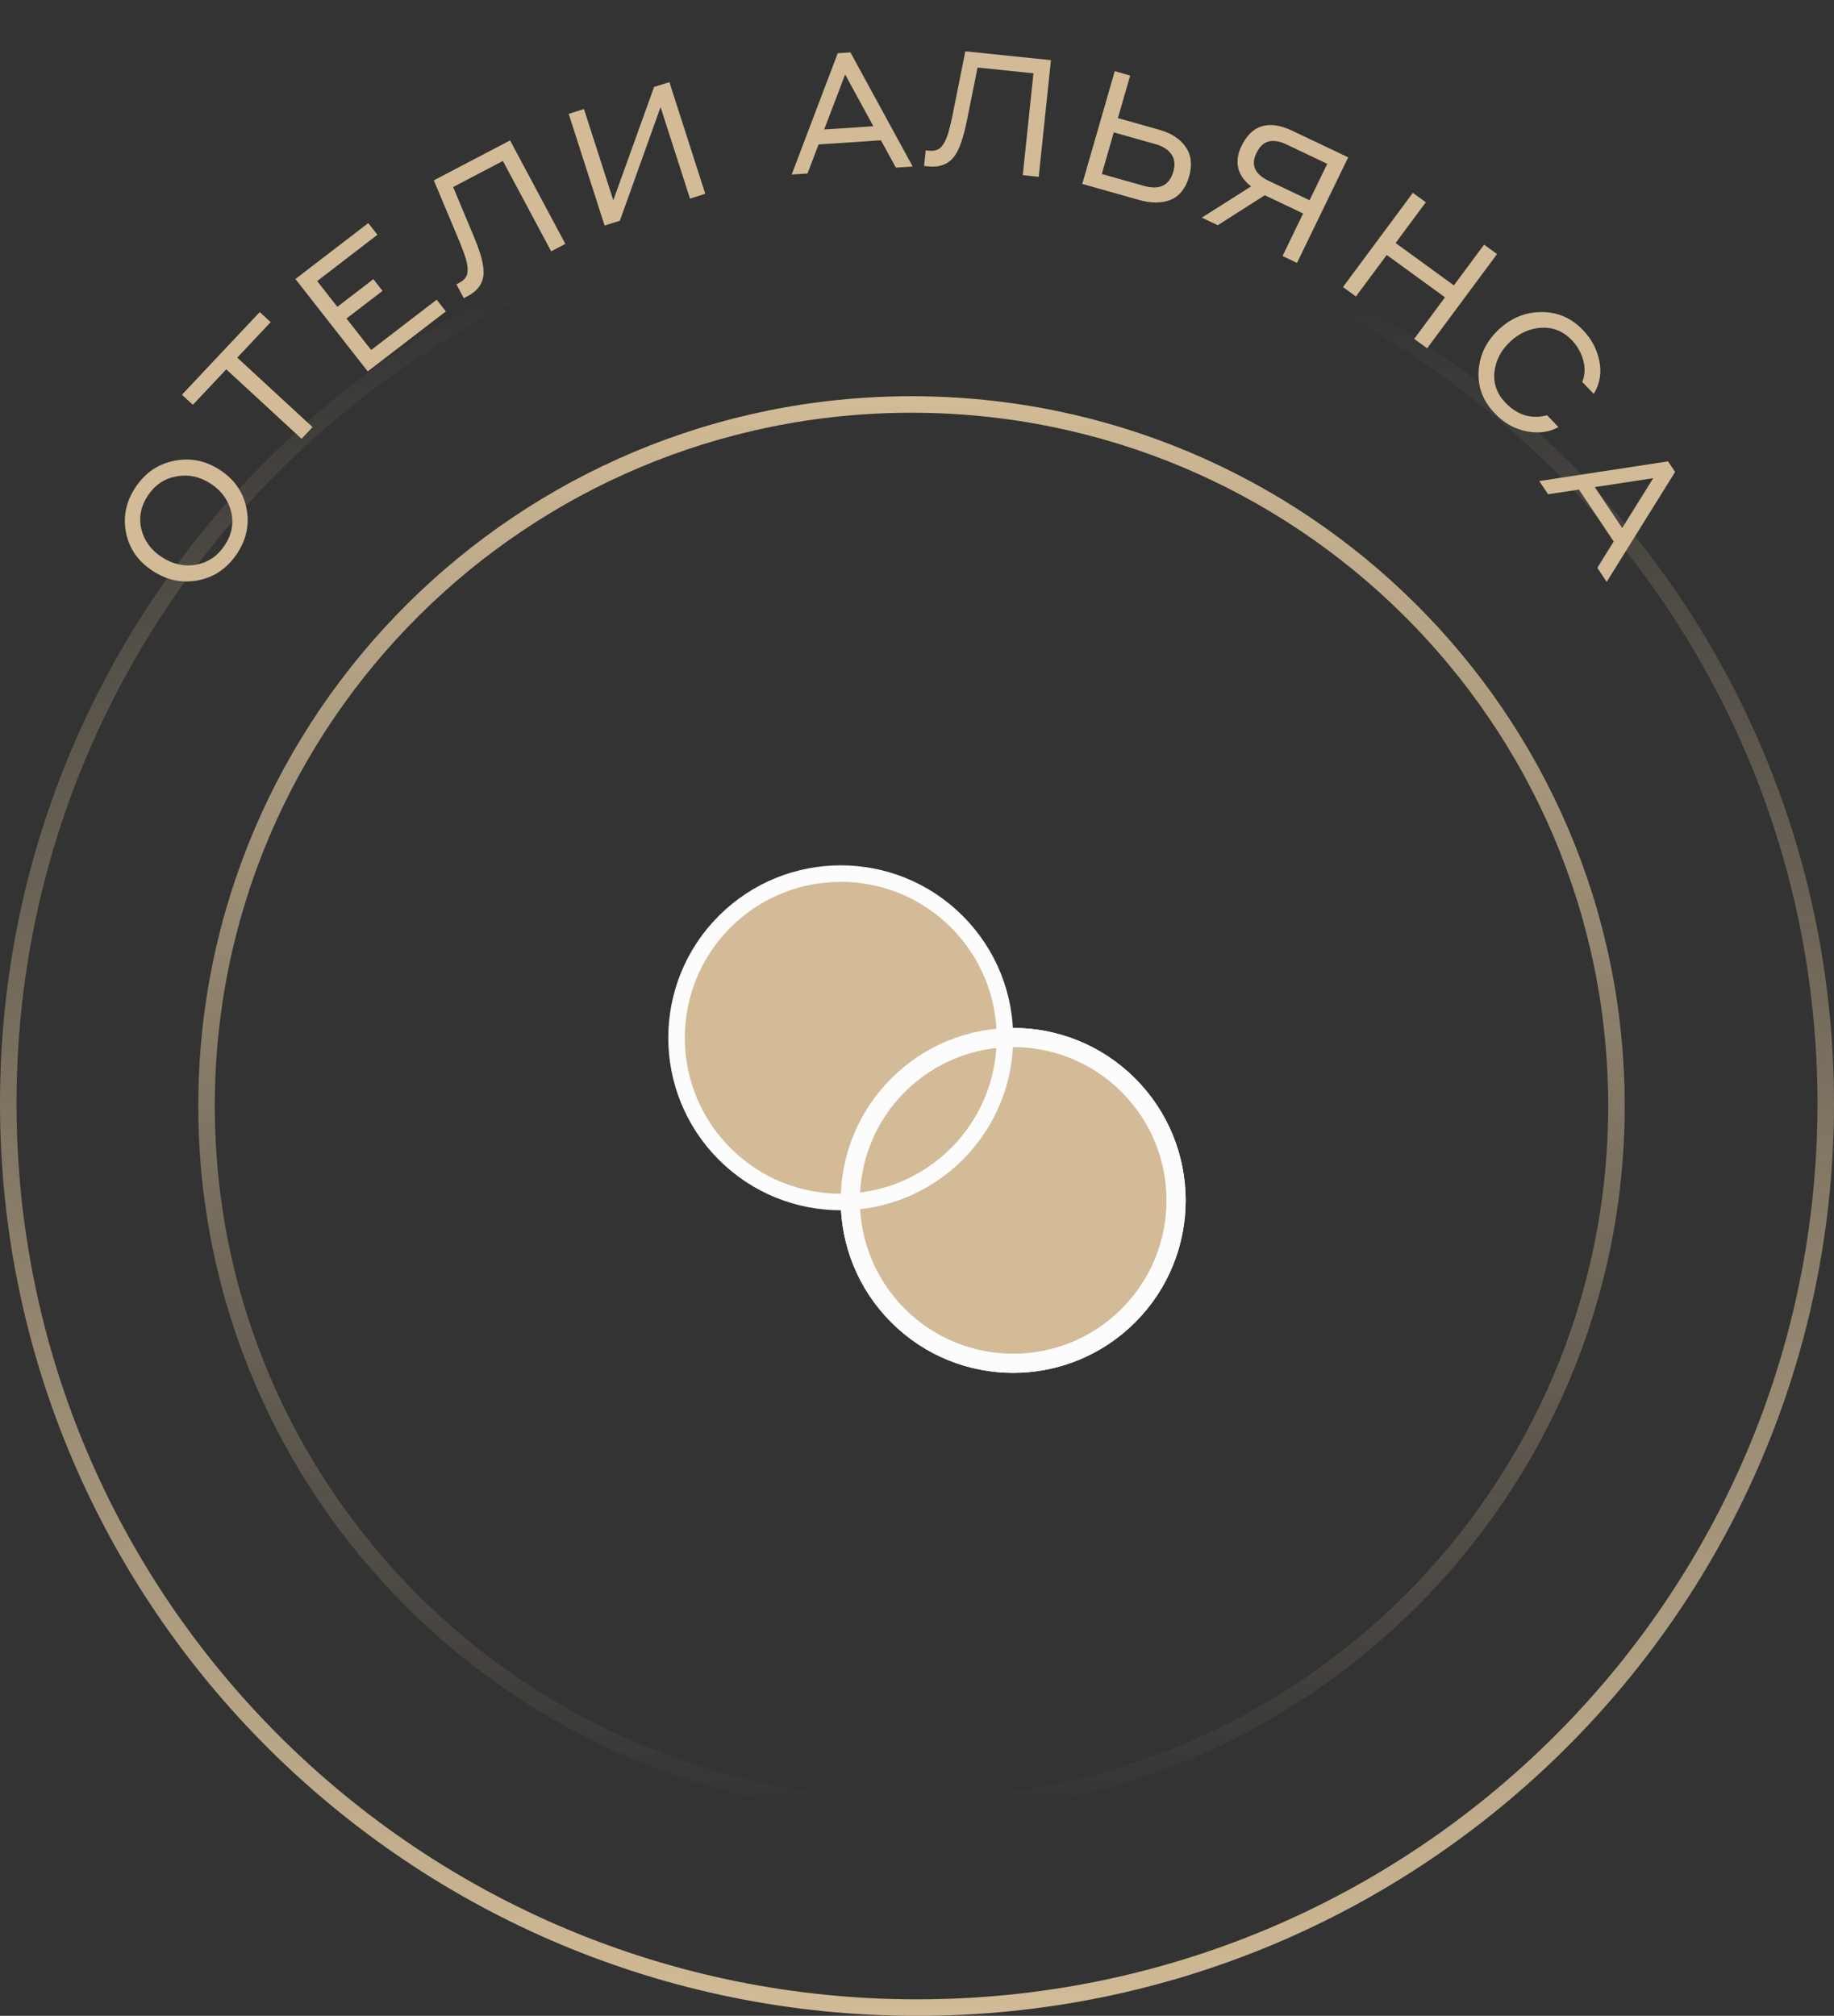 <?xml version="1.0" encoding="UTF-8"?> <svg xmlns="http://www.w3.org/2000/svg" width="111" height="122" viewBox="0 0 111 122" fill="none"><rect x="0" y="0" width="111" height="122" fill="#333333" stroke="none"/><g clip-path="url(#clip0_1033_16290)"><circle cx="61.322" cy="72.65" r="9.938" transform="rotate(-135 61.322 72.65)" fill="#D2BB96" stroke="#FCFCFC"></circle><circle cx="50.885" cy="62.809" r="9.938" transform="rotate(-135 50.885 62.809)" fill="#D2BB96" stroke="#FCFCFC"></circle><circle cx="61.322" cy="72.65" r="9.858" transform="rotate(-135 61.322 72.65)" stroke="#FCFCFC" stroke-width="1.16"></circle></g><path d="M97.833 66.928C97.833 90.369 78.733 109.375 55.167 109.375C31.6 109.375 12.5 90.369 12.5 66.928C12.5 43.487 31.6 24.48 55.167 24.48C78.733 24.48 97.833 43.487 97.833 66.928Z" stroke="url(#paint0_linear_1033_16290)"></path><path d="M110.5 66.785C110.5 97.002 85.878 121.503 55.5 121.503C25.122 121.503 0.5 97.002 0.5 66.785C0.5 36.567 25.122 12.066 55.5 12.066C85.878 12.066 110.5 36.567 110.5 66.785Z" stroke="url(#paint1_linear_1033_16290)"></path><path d="M14.357 33.49C13.774 34.374 12.997 34.916 12.027 35.115C11.058 35.313 10.133 35.128 9.255 34.56C8.37 33.988 7.83 33.221 7.633 32.261C7.434 31.291 7.621 30.372 8.194 29.503C8.774 28.624 9.552 28.087 10.527 27.892C11.5 27.688 12.424 27.868 13.297 28.433C14.176 29.002 14.714 29.771 14.913 30.741C15.112 31.711 14.926 32.627 14.357 33.49ZM13.602 33.001C14.031 32.35 14.16 31.671 13.987 30.964C13.809 30.253 13.395 29.688 12.746 29.268C12.086 28.841 11.395 28.695 10.673 28.832C9.947 28.966 9.372 29.352 8.95 29.992C8.517 30.649 8.386 31.331 8.559 32.038C8.735 32.739 9.15 33.302 9.805 33.725C10.472 34.156 11.163 34.306 11.881 34.175C12.602 34.038 13.176 33.646 13.602 33.001Z" fill="#D2BB96"></path><path d="M11.673 24.5L11.011 23.89L15.719 18.887L16.381 19.497L14.359 21.645L18.916 25.849L18.251 26.556L13.694 22.352L11.673 24.5Z" fill="#D2BB96"></path><path d="M22.257 22.477L17.879 16.887L22.289 13.501L22.844 14.209L19.196 17.011L20.416 18.57L22.598 16.895L23.153 17.603L20.971 19.278L22.464 21.183L26.429 18.138L26.984 18.847L22.257 22.477Z" fill="#D2BB96"></path><path d="M27.425 11.319L28.695 14.356C29.106 15.338 29.297 16.077 29.268 16.574C29.232 17.157 28.904 17.611 28.284 17.936L28.071 18.047L27.623 17.209L27.774 17.13C28.075 16.973 28.245 16.774 28.284 16.536C28.326 16.288 28.292 15.986 28.185 15.628C28.09 15.339 27.975 15.023 27.837 14.681L26.256 10.915L30.872 8.498L34.217 14.761L33.358 15.211L30.437 9.742L27.425 11.319Z" fill="#D2BB96"></path><path d="M36.592 13.65L34.419 6.891L35.344 6.6L37.119 12.121L39.588 5.262L40.514 4.971L42.686 11.73L41.761 12.021L39.98 6.481L37.517 13.359L36.592 13.65Z" fill="#D2BB96"></path><path d="M54.221 10.144L53.316 8.49L49.545 8.742L48.872 10.5L47.915 10.564L50.702 3.222L51.471 3.171L55.238 10.076L54.221 10.144ZM49.884 7.837L52.857 7.639L51.151 4.505L49.884 7.837Z" fill="#D2BB96"></path><path d="M59.166 4.087L58.516 7.317C58.306 8.361 58.05 9.082 57.746 9.48C57.389 9.946 56.862 10.143 56.166 10.071L55.928 10.046L56.026 9.101L56.196 9.119C56.534 9.154 56.786 9.083 56.952 8.905C57.125 8.722 57.268 8.452 57.379 8.095C57.463 7.802 57.544 7.475 57.622 7.115L58.425 3.106L63.607 3.64L62.867 10.701L61.902 10.602L62.548 4.436L59.166 4.087Z" fill="#D2BB96"></path><path d="M67.659 7.147L70.171 7.857C70.903 8.064 71.434 8.411 71.765 8.9C72.102 9.39 72.17 9.984 71.969 10.682C71.762 11.4 71.391 11.87 70.855 12.092C70.321 12.309 69.685 12.313 68.947 12.104L65.502 11.131L67.468 4.308L68.402 4.572L67.659 7.147ZM69.951 8.73L67.41 8.012L66.685 10.53L69.225 11.247C70.175 11.516 70.77 11.23 71.012 10.391C71.134 9.968 71.096 9.618 70.899 9.341C70.703 9.057 70.387 8.853 69.951 8.73Z" fill="#D2BB96"></path><path d="M73.703 13.631L72.737 13.171L75.722 11.28C75.311 10.966 75.051 10.599 74.944 10.179C74.845 9.756 74.91 9.31 75.136 8.842C75.765 7.547 76.793 7.238 78.219 7.917L81.597 9.522L78.499 15.911L77.623 15.494L78.871 12.921L76.55 11.817L73.703 13.631ZM76.785 10.944L79.259 12.12L80.328 9.916L77.854 8.739C77.444 8.545 77.088 8.486 76.784 8.563C76.483 8.633 76.235 8.87 76.04 9.272C75.694 9.986 75.942 10.543 76.785 10.944Z" fill="#D2BB96"></path><path d="M85.591 20.509L87.457 17.995L83.93 15.43L82.066 17.944L81.281 17.373L85.511 11.671L86.296 12.242L84.467 14.707L87.993 17.272L89.822 14.806L90.606 15.377L86.376 21.079L85.591 20.509Z" fill="#D2BB96"></path><path d="M90.45 24.994C89.75 24.261 89.43 23.41 89.49 22.44C89.56 21.471 89.965 20.64 90.704 19.947C91.459 19.241 92.324 18.887 93.3 18.886C94.276 18.885 95.112 19.248 95.808 19.976C96.328 20.521 96.659 21.147 96.8 21.855C96.942 22.563 96.829 23.226 96.461 23.845L95.763 23.114C95.931 22.701 95.95 22.263 95.821 21.8C95.696 21.341 95.47 20.941 95.143 20.598C94.623 20.054 94.007 19.799 93.295 19.836C92.588 19.877 91.957 20.158 91.402 20.677C90.842 21.201 90.524 21.814 90.448 22.516C90.376 23.213 90.599 23.832 91.114 24.372C91.837 25.128 92.679 25.382 93.638 25.132L94.322 25.848C93.918 26.071 93.472 26.178 92.984 26.169C92.501 26.156 92.037 26.047 91.592 25.842C91.204 25.667 90.823 25.384 90.45 24.994Z" fill="#D2BB96"></path><path d="M96.676 34.366L97.666 32.771L95.564 29.63L93.695 29.912L93.161 29.114L100.955 27.922L101.383 28.562L97.243 35.214L96.676 34.366ZM96.522 29.48L98.18 31.956L100.06 28.94L96.522 29.48Z" fill="#D2BB96"></path><defs><linearGradient id="paint0_linear_1033_16290" x1="55.167" y1="23.98" x2="55.167" y2="109.875" gradientUnits="userSpaceOnUse"><stop stop-color="#D2BB96"></stop><stop offset="1" stop-color="#D2BB96" stop-opacity="0"></stop></linearGradient><linearGradient id="paint1_linear_1033_16290" x1="56.11" y1="17.634" x2="55.506" y2="122.003" gradientUnits="userSpaceOnUse"><stop stop-color="#D2BB96" stop-opacity="0"></stop><stop offset="1" stop-color="#D2BB96"></stop></linearGradient><clipPath id="clip0_1033_16290"><rect width="37" height="37" fill="white" transform="translate(37 48)"></rect></clipPath></defs></svg> 